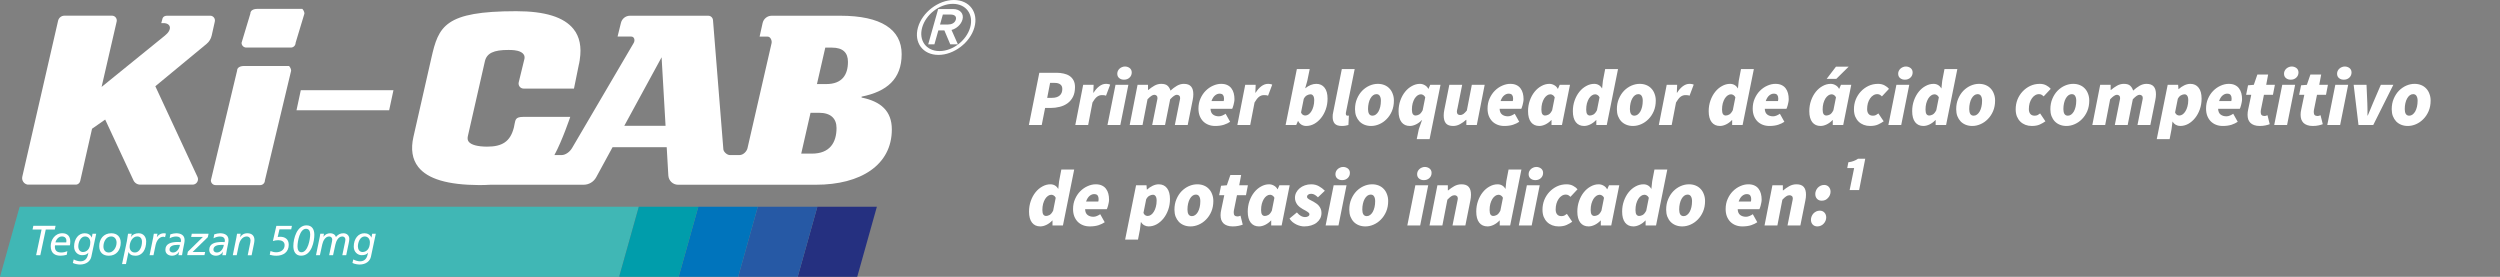 <?xml version="1.0" encoding="UTF-8"?>
<svg xmlns="http://www.w3.org/2000/svg" width="1120" height="124" viewBox="0 0 1120 124" fill="none">
  <rect x="0" y="0" width="1120" height="124" fill="#808080" stroke="none"/>
  <g clip-path="url(#clip0_403_1945)">
    <path d="M8.795 92.626L0 124H277.376L286.182 92.626H8.795Z" fill="#40B7B5"></path>
    <path d="M12.353 82.714H34.194C35.039 82.583 35.732 81.965 35.931 81.11L41.239 57.674L47.122 53.562L59.698 80.587C60.203 81.87 61.435 82.714 62.809 82.714H86.306C88.008 82.714 89.171 80.955 88.525 79.363L69.585 38.636L92.552 19.656C93.703 18.706 94.513 17.387 94.842 15.913L96.24 9.65C96.545 8.307 95.535 7.035 94.173 7.035H74.951C73.037 7.035 72.802 8.307 72.802 8.307L72.25 10.351H73.213C76.524 10.351 77.382 13.168 73.847 15.972L45.513 38.944L52.265 9.662C52.57 8.319 51.56 7.023 50.198 7.023H28.863C27.5 7.023 26.326 7.974 26.021 9.305L9.993 79.137C9.605 80.825 10.732 82.429 12.353 82.702" fill="white"></path>
    <path d="M366.17 92.626L357.375 124H384.042L392.837 92.626H366.17Z" fill="#253080"></path>
    <path d="M339.504 92.626L330.709 124H357.376L366.171 92.626H339.504Z" fill="#2659A5"></path>
    <path d="M312.838 92.626L304.043 124H330.71L339.505 92.626H312.838Z" fill="#0074BC"></path>
    <path d="M286.184 92.626L277.377 124H304.044L312.839 92.626H286.184Z" fill="#009DAB"></path>
    <path d="M385.99 43.722V43.294C397.321 41.024 403.944 35.391 403.944 24.256C403.944 13.12 394.644 7.047 376.479 7.047H345.702C343.765 7.047 342.074 8.414 341.651 10.327L340.301 16.412H343.929C345.209 16.412 345.961 18.254 345.644 19.443L334.888 66.338C334.676 67.526 333.197 69.475 331.259 69.475H327.009C325.799 69.475 324.284 68.18 324.073 66.991L319.423 9.02C319.329 7.903 318.413 7.047 317.309 7.047H282.212C280.31 7.047 278.654 8.355 278.184 10.232L276.67 16.377H282.799C284.196 16.377 284.619 18.112 283.868 19.3L256.402 66.124C255.334 68.073 253.302 69.475 251.588 69.475H248.371C251.917 62.963 255.475 52.362 255.475 52.362H234.468C230.898 52.362 230.957 53.669 230.534 55.511L230.252 56.973L230.147 57.377C228.573 63.319 225.086 65.732 218.134 65.696C213.978 65.672 211.101 64.9 210.009 63.521C209.492 62.867 209.363 62.047 209.598 61.002L217.218 27.5C218.052 23.828 221.129 22.354 227.845 22.378C228.832 22.378 229.677 22.425 230.417 22.497C232.002 22.675 235.478 23.412 234.961 26.312L232.389 36.865C232.037 38.291 233.106 39.681 234.562 39.681H257.142L258.492 33.038L259.373 28.7H259.397L259.538 27.964C259.573 27.809 259.585 27.666 259.608 27.512L259.702 27.06C259.725 26.942 259.725 26.811 259.737 26.692C260.618 21.047 259.69 16.424 256.919 12.989C252.657 7.689 244.261 5.015 231.25 5.015C199.194 5.015 196.482 11.754 193.252 25.967L185.221 61.299C183.964 66.825 184.692 71.365 187.37 74.787C191.597 80.183 200.544 82.845 214.717 82.916C216.467 82.916 218.134 82.857 219.755 82.762H261.475C263.812 82.762 265.972 81.478 267.1 79.398L274.427 65.946H298.686L299.414 78.614C299.555 80.943 301.457 82.762 303.759 82.762H365.547C385.638 82.762 399.541 73.896 399.541 57.983C399.541 49.759 394.632 45.433 385.966 43.698L385.99 43.722ZM279.676 56.367L296.397 25.658L298.17 56.367H279.687H279.676ZM363.75 68.822H358.948L363.116 50.532H366.967C372.099 50.532 374.764 53.027 374.764 57.353C374.764 63.842 371.77 68.822 363.75 68.822ZM370.161 37.661H365.993L369.727 21.332H372.721C377.641 21.332 379.884 23.602 379.884 27.714C379.884 33.442 377.312 37.661 370.161 37.661Z" fill="white"></path>
    <path d="M174.339 49.403H132.83L134.756 40.419H176.265L174.339 49.403Z" fill="white"></path>
    <path d="M436.527 12.3C434.613 19.086 427.38 24.6 420.417 24.6C413.454 24.6 409.332 19.086 411.246 12.3C413.16 5.514 420.393 0 427.357 0C434.32 0 438.441 5.514 436.527 12.3ZM434.637 12.3C436.281 6.465 432.84 1.723 426.875 1.723C420.91 1.723 414.792 6.465 413.137 12.3C411.493 18.135 414.933 22.877 420.898 22.877C426.863 22.877 432.981 18.135 434.637 12.3ZM429.141 19.858H425.713L423.071 13.619H420.382L418.62 19.858H415.837L420.299 4.053H427.004C430.069 4.053 431.948 6.097 431.185 8.794C430.562 11.005 428.472 12.871 426.276 13.417L429.13 19.858H429.141ZM428.214 8.794C428.636 7.297 427.556 6.524 425.959 6.524H422.39L421.133 10.981H424.703C426.3 10.981 427.779 10.327 428.214 8.794Z" fill="white"></path>
    <path d="M116.579 82.928H96.571C95.408 82.928 94.469 81.978 94.469 80.801L106.211 31.683C106.211 30.507 107.15 29.556 109.487 29.556H129.496C129.496 29.556 130.424 30.507 130.424 31.683L118.681 80.801C118.681 81.978 117.742 82.928 116.579 82.928Z" fill="white"></path>
    <path d="M130.329 21.308H110.321C109.158 21.308 108.219 20.358 108.219 19.181L112.164 6.097C112.164 4.92 113.104 3.969 115.44 3.969H135.449C135.449 3.969 136.377 4.92 136.377 6.097L132.431 19.181C132.431 20.358 131.492 21.308 130.329 21.308Z" fill="white"></path>
    <path d="M24.54 102.834H20.5L18.058 114.326H16.179L18.621 102.834H14.582L14.934 101.17H24.892L24.54 102.834Z" fill="white"></path>
    <path d="M29.909 114.16C28.993 114.386 28.042 114.552 27.102 114.552C24.789 114.552 22.723 113.613 22.723 110.215C22.723 107.552 24.566 104.486 27.913 104.486C30.203 104.486 31.482 105.877 31.482 108.159C31.482 108.8 31.412 109.347 31.318 109.906H24.637C24.601 110.119 24.578 110.298 24.578 110.512C24.578 112.532 25.811 113.114 27.502 113.114C28.371 113.114 29.334 112.888 30.179 112.532L29.897 114.148L29.909 114.16ZM29.686 108.598C29.721 108.313 29.744 108.087 29.744 107.861C29.744 106.732 29.052 105.924 27.737 105.924C26.304 105.924 25.2 107.184 24.836 108.598H29.698H29.686Z" fill="white"></path>
    <path d="M43.095 104.724L40.911 115.027C40.5 116.929 38.727 118.509 35.815 118.509C35.216 118.509 33.678 118.343 32.633 117.808L33.02 116.228C33.901 116.703 35.052 117.071 36.05 117.071C38.058 117.071 39.009 115.752 39.361 114.267L39.596 113.233H39.561C38.985 113.934 38.257 114.326 36.731 114.326C35.052 114.326 33.196 112.983 33.196 110.488C33.196 106.946 35.24 104.462 37.975 104.498C39.255 104.498 40.547 105.068 41.087 106.423H41.123L41.451 104.724H43.072H43.095ZM37.189 112.9C38.715 112.9 40.453 111.7 40.453 108.55C40.453 107.112 39.62 105.936 38.093 105.936C36.062 105.936 35.075 108.55 35.075 110.404C35.075 111.664 35.745 112.912 37.201 112.912L37.189 112.9Z" fill="white"></path>
    <path d="M49.88 104.498C52.428 104.498 54.084 106.067 54.084 108.705C54.084 111.961 52.181 114.564 48.776 114.564C46.169 114.564 44.455 113.138 44.455 110.286C44.455 107.089 46.393 104.498 49.868 104.498H49.88ZM48.764 113.126C50.737 113.126 52.228 110.868 52.228 108.693C52.228 107.255 51.395 105.924 49.809 105.924C47.485 105.924 46.334 108.408 46.334 110.416C46.334 111.938 47.121 113.126 48.776 113.126H48.764Z" fill="white"></path>
    <path d="M56.856 107.909C57.044 106.839 57.232 105.782 57.361 104.724H59.005L58.688 106.197H58.723C59.404 104.985 60.766 104.498 62.093 104.498C64.23 104.498 65.487 106.079 65.487 108.158C65.487 111.688 63.866 114.564 60.696 114.564C59.04 114.564 58.054 113.994 57.607 112.912H57.572L56.433 118.296H54.684L56.868 107.909H56.856ZM60.449 113.126C62.445 113.126 63.608 110.702 63.608 108.301C63.608 106.685 62.692 105.924 61.482 105.924C59.439 105.924 58.077 108.23 58.077 110.595C58.077 111.89 58.84 113.114 60.437 113.114L60.449 113.126Z" fill="white"></path>
    <path d="M68.654 106.197C68.724 105.805 68.842 105.294 68.912 104.724H70.556L70.262 106.245H70.298C70.861 105.342 71.883 104.498 73.538 104.498C73.703 104.498 74.008 104.534 74.337 104.664L73.949 106.233C73.609 106.102 73.339 106.043 73.21 106.043C71.049 106.043 69.992 108.42 69.746 109.608L68.759 114.338H67.01L68.665 106.197H68.654Z" fill="white"></path>
    <path d="M76.301 104.985C77.135 104.7 78.262 104.498 78.943 104.498C80.857 104.498 82.701 105.247 82.701 107.552C82.701 107.98 82.63 108.61 82.536 109.062C82.184 110.856 81.797 112.639 81.55 114.338H79.93L80.247 112.734H80.212C79.613 113.887 78.391 114.564 77.123 114.564C75.526 114.564 74.094 113.72 74.094 111.914C74.094 109.18 76.536 108.408 79.718 108.408C80.094 108.408 80.552 108.444 80.987 108.467C81.022 108.277 81.08 108.075 81.08 107.849C81.08 106.471 80.188 105.948 78.896 105.948C77.875 105.948 76.771 106.293 75.996 106.756L76.313 105.009L76.301 104.985ZM79.26 109.715C77.933 109.715 75.949 110.072 75.949 111.831C75.949 112.674 76.677 113.126 77.511 113.126C79.284 113.126 80.399 111.331 80.599 109.715H79.26Z" fill="white"></path>
    <path d="M84.147 112.781L90.911 106.15H85.638L85.92 104.712H93.447L93.095 106.257L86.284 112.888H91.909L91.592 114.314H83.865L84.159 112.769L84.147 112.781Z" fill="white"></path>
    <path d="M95.969 104.985C96.803 104.7 97.93 104.498 98.611 104.498C100.525 104.498 102.369 105.247 102.369 107.552C102.369 107.98 102.298 108.61 102.204 109.062C101.852 110.856 101.453 112.639 101.218 114.338H99.598L99.915 112.734H99.879C99.281 113.887 98.059 114.564 96.791 114.564C95.194 114.564 93.75 113.72 93.75 111.914C93.75 109.18 96.192 108.408 99.374 108.408C99.75 108.408 100.208 108.444 100.643 108.467C100.678 108.277 100.737 108.075 100.737 107.849C100.737 106.471 99.844 105.948 98.564 105.948C97.543 105.948 96.439 106.293 95.664 106.756L95.981 105.009L95.969 104.985ZM98.928 109.715C97.602 109.715 95.617 110.072 95.617 111.831C95.617 112.674 96.345 113.126 97.179 113.126C98.952 113.126 100.067 111.331 100.267 109.715H98.928Z" fill="white"></path>
    <path d="M105.937 106.197C106.007 105.805 106.125 105.294 106.195 104.724H107.839L107.546 106.245H107.581C108.144 105.342 109.166 104.498 110.822 104.498C112.665 104.498 113.992 105.473 113.992 107.517C113.992 108.087 113.875 108.717 113.769 109.276L112.724 114.35H110.974L112.149 108.598C112.207 108.277 112.242 107.897 112.242 107.695C112.242 106.697 111.597 105.936 110.516 105.936C108.356 105.936 107.299 108.313 107.052 109.501L106.043 114.338H104.293L105.949 106.197H105.937Z" fill="white"></path>
    <path d="M123.799 101.182H130.786L130.468 102.727H125.196L124.409 106.162C124.762 106.126 125.114 106.067 125.466 106.067C127.756 106.067 129.353 107.196 129.353 109.644C129.353 112.96 126.911 114.564 123.811 114.564C122.578 114.564 121.744 114.374 120.852 114.148L121.169 112.472C121.967 112.769 122.824 113.019 123.705 113.019C125.713 113.019 127.509 111.997 127.509 109.81C127.509 108.194 126.136 107.6 124.656 107.6C123.834 107.6 123.036 107.754 122.261 107.992L123.811 101.17L123.799 101.182Z" fill="white"></path>
    <path d="M137.303 100.957C139.804 100.957 140.825 102.751 140.825 105.211C140.825 107.909 139.745 114.552 134.884 114.552C132.348 114.552 131.42 112.532 131.42 110.262C131.42 106.697 133.099 100.957 137.303 100.957ZM135.048 113.019C137.972 113.019 138.958 107.065 138.958 105.104C138.958 104.07 138.759 102.501 137.091 102.501C134.262 102.501 133.275 108.23 133.275 110.381C133.275 111.545 133.616 113.019 135.048 113.019Z" fill="white"></path>
    <path d="M143.302 105.817C143.385 105.484 143.42 105.14 143.49 104.724H145.134L144.911 106.043H144.946C145.616 105.021 146.719 104.498 147.964 104.498C149.08 104.498 150.16 105.021 150.477 106.174C151.416 105.08 152.391 104.498 153.847 104.498C155.385 104.498 156.489 105.532 156.489 107.006C156.489 107.588 156.36 108.349 156.207 109.026L155.103 114.338H153.354L154.622 108.253C154.692 107.873 154.739 107.552 154.739 107.35C154.739 106.554 154.234 105.936 153.342 105.936C151.569 105.936 150.583 108.028 150.265 109.513L149.209 114.338H147.459L148.727 108.253C148.798 107.873 148.845 107.552 148.845 107.35C148.845 106.554 148.34 105.936 147.447 105.936C145.674 105.936 144.688 108.028 144.371 109.513L143.314 114.338H141.564L143.314 105.817H143.302Z" fill="white"></path>
    <path d="M168.357 104.724L166.173 115.027C165.762 116.929 163.989 118.509 161.077 118.509C160.478 118.509 158.94 118.343 157.895 117.808L158.282 116.228C159.163 116.703 160.313 117.071 161.323 117.071C163.331 117.071 164.282 115.752 164.635 114.267L164.881 113.233H164.846C164.271 113.934 163.543 114.326 162.016 114.326C160.337 114.326 158.482 112.983 158.482 110.488C158.482 106.946 160.525 104.462 163.261 104.498C164.541 104.498 165.832 105.068 166.372 106.423H166.408L166.736 104.724H168.357ZM162.451 112.9C163.977 112.9 165.715 111.7 165.715 108.55C165.715 107.112 164.881 105.936 163.355 105.936C161.323 105.936 160.337 108.55 160.337 110.404C160.337 111.664 161.006 112.912 162.462 112.912L162.451 112.9Z" fill="white"></path>
  </g>
  <path d="M465.616 32.6H473.32C474.472 32.6 475.552 32.72 476.56 32.96C477.568 33.176 478.444 33.536 479.188 34.04C479.932 34.544 480.52 35.204 480.952 36.02C481.384 36.836 481.6 37.832 481.6 39.008C481.6 40.712 481.3 42.164 480.7 43.364C480.1 44.54 479.296 45.5 478.288 46.244C477.28 46.988 476.104 47.528 474.76 47.864C473.44 48.2 472.048 48.368 470.584 48.368H468.208L466.696 56H460.936L465.616 32.6ZM471.268 43.832C472.756 43.832 473.896 43.496 474.688 42.824C475.504 42.152 475.912 41.168 475.912 39.872C475.912 38.936 475.612 38.252 475.012 37.82C474.436 37.364 473.608 37.136 472.528 37.136H470.44L469.144 43.832H471.268ZM485.261 38H489.941L489.797 41.528H489.941C490.637 40.376 491.465 39.428 492.425 38.684C493.409 37.94 494.405 37.568 495.413 37.568C495.917 37.568 496.313 37.604 496.601 37.676C496.913 37.724 497.165 37.808 497.357 37.928L495.485 42.896C495.221 42.752 494.909 42.668 494.549 42.644C494.213 42.62 493.901 42.608 493.613 42.608C492.845 42.608 492.125 42.86 491.453 43.364C490.805 43.868 490.133 44.72 489.437 45.92L487.493 56H481.733L485.261 38ZM499.747 38H505.507L501.907 56H496.147L499.747 38ZM503.563 35.696C503.179 35.696 502.807 35.648 502.447 35.552C502.087 35.432 501.763 35.264 501.475 35.048C501.187 34.832 500.959 34.556 500.791 34.22C500.623 33.884 500.539 33.488 500.539 33.032C500.539 32.6 500.623 32.192 500.791 31.808C500.983 31.4 501.235 31.052 501.547 30.764C501.859 30.476 502.219 30.248 502.627 30.08C503.059 29.888 503.515 29.792 503.995 29.792C504.379 29.792 504.751 29.852 505.111 29.972C505.471 30.092 505.795 30.26 506.083 30.476C506.371 30.692 506.599 30.968 506.767 31.304C506.935 31.64 507.019 32.024 507.019 32.456C507.019 33.392 506.683 34.172 506.011 34.796C505.363 35.396 504.547 35.696 503.563 35.696ZM509.625 38H514.305V40.304H514.449C515.289 39.584 516.189 38.948 517.149 38.396C518.133 37.844 519.153 37.568 520.209 37.568C521.505 37.568 522.453 37.844 523.053 38.396C523.653 38.924 524.097 39.656 524.385 40.592C525.321 39.728 526.281 39.008 527.265 38.432C528.273 37.856 529.305 37.568 530.361 37.568C531.849 37.568 532.929 37.964 533.601 38.756C534.273 39.524 534.609 40.688 534.609 42.248C534.609 43.064 534.513 43.928 534.321 44.84L532.089 56H526.329L528.417 45.56C528.489 45.224 528.549 44.936 528.597 44.696C528.669 44.432 528.705 44.192 528.705 43.976C528.705 43.472 528.573 43.1 528.309 42.86C528.045 42.596 527.673 42.464 527.193 42.464C526.497 42.464 525.513 43.136 524.241 44.48L521.937 56H516.177L518.265 45.56C518.337 45.224 518.397 44.936 518.445 44.696C518.517 44.432 518.553 44.192 518.553 43.976C518.553 43.472 518.421 43.1 518.157 42.86C517.893 42.596 517.545 42.464 517.113 42.464C516.369 42.464 515.361 43.136 514.089 44.48L511.857 56H506.097L509.625 38ZM536.909 48.656C536.909 47 537.209 45.5 537.809 44.156C538.409 42.788 539.189 41.624 540.149 40.664C541.133 39.68 542.225 38.924 543.425 38.396C544.649 37.844 545.861 37.568 547.061 37.568C548.165 37.568 549.089 37.748 549.833 38.108C550.601 38.468 551.213 38.96 551.669 39.584C552.149 40.208 552.497 40.94 552.713 41.78C552.929 42.596 553.037 43.472 553.037 44.408C553.037 44.864 552.989 45.32 552.893 45.776C552.821 46.232 552.725 46.664 552.605 47.072C552.509 47.456 552.401 47.804 552.281 48.116C552.185 48.404 552.101 48.608 552.029 48.728H542.309C542.357 49.928 542.729 50.792 543.425 51.32C544.121 51.848 544.997 52.112 546.053 52.112C546.557 52.112 547.085 51.992 547.637 51.752C548.189 51.512 548.669 51.248 549.077 50.96L551.093 54.56C550.373 55.064 549.449 55.508 548.321 55.892C547.193 56.252 545.885 56.432 544.397 56.432C543.293 56.432 542.285 56.252 541.373 55.892C540.461 55.532 539.669 55.016 538.997 54.344C538.349 53.672 537.833 52.856 537.449 51.896C537.089 50.936 536.909 49.856 536.909 48.656ZM548.213 45.272C548.261 45.128 548.297 44.96 548.321 44.768C548.345 44.552 548.357 44.336 548.357 44.12C548.357 43.496 548.213 42.98 547.925 42.572C547.637 42.164 547.109 41.96 546.341 41.96C545.645 41.96 544.973 42.224 544.325 42.752C543.677 43.28 543.149 44.12 542.741 45.272H548.213ZM557.859 38H562.539L562.395 41.528H562.539C563.235 40.376 564.063 39.428 565.023 38.684C566.007 37.94 567.003 37.568 568.011 37.568C568.515 37.568 568.911 37.604 569.199 37.676C569.511 37.724 569.763 37.808 569.955 37.928L568.083 42.896C567.819 42.752 567.507 42.668 567.147 42.644C566.811 42.62 566.499 42.608 566.211 42.608C565.443 42.608 564.723 42.86 564.051 43.364C563.403 43.868 562.731 44.72 562.035 45.92L560.091 56H554.331L557.859 38ZM575.952 56L580.992 30.944H586.752L585.672 36.2L584.736 39.512H584.808C585.576 38.888 586.368 38.408 587.184 38.072C588.024 37.736 588.864 37.568 589.704 37.568C591.288 37.568 592.524 38.144 593.412 39.296C594.3 40.424 594.744 42.056 594.744 44.192C594.744 45.896 594.48 47.492 593.952 48.98C593.424 50.468 592.716 51.764 591.828 52.868C590.94 53.972 589.92 54.848 588.768 55.496C587.616 56.12 586.416 56.432 585.168 56.432C584.4 56.432 583.692 56.24 583.044 55.856C582.396 55.448 581.904 54.896 581.568 54.2H581.496L580.704 56H575.952ZM587.112 42.248C586.632 42.248 586.116 42.392 585.564 42.68C585.012 42.944 584.52 43.472 584.088 44.264L582.864 50.384C583.056 50.864 583.32 51.212 583.656 51.428C584.016 51.644 584.376 51.752 584.736 51.752C585.264 51.752 585.768 51.584 586.248 51.248C586.728 50.912 587.148 50.444 587.508 49.844C587.892 49.244 588.192 48.524 588.408 47.684C588.648 46.844 588.768 45.92 588.768 44.912C588.768 43.976 588.612 43.304 588.3 42.896C588.012 42.464 587.616 42.248 587.112 42.248ZM601.137 30.944H606.897L603.009 50.24C602.961 50.432 602.937 50.576 602.937 50.672C602.937 50.744 602.937 50.828 602.937 50.924C602.937 51.26 603.009 51.5 603.153 51.644C603.297 51.764 603.465 51.824 603.657 51.824C603.777 51.824 603.873 51.824 603.945 51.824C604.041 51.824 604.161 51.8 604.305 51.752L604.089 56C603.753 56.12 603.333 56.216 602.829 56.288C602.349 56.384 601.785 56.432 601.137 56.432C599.649 56.432 598.593 56.084 597.969 55.388C597.345 54.668 597.033 53.696 597.033 52.472C597.033 52.112 597.045 51.74 597.069 51.356C597.117 50.972 597.201 50.528 597.321 50.024L601.137 30.944ZM614.245 56.432C613.165 56.432 612.181 56.252 611.293 55.892C610.405 55.532 609.649 55.028 609.025 54.38C608.401 53.708 607.909 52.916 607.549 52.004C607.213 51.092 607.045 50.072 607.045 48.944C607.045 47.192 607.345 45.62 607.945 44.228C608.545 42.812 609.325 41.612 610.285 40.628C611.269 39.644 612.361 38.888 613.561 38.36C614.785 37.832 616.021 37.568 617.269 37.568C618.349 37.568 619.333 37.748 620.221 38.108C621.109 38.468 621.865 38.984 622.489 39.656C623.113 40.304 623.593 41.096 623.929 42.032C624.289 42.944 624.469 43.952 624.469 45.056C624.469 46.808 624.169 48.392 623.569 49.808C622.969 51.2 622.177 52.388 621.193 53.372C620.233 54.356 619.141 55.112 617.917 55.64C616.717 56.168 615.493 56.432 614.245 56.432ZM616.621 42.176C616.093 42.176 615.601 42.344 615.145 42.68C614.689 43.016 614.293 43.484 613.957 44.084C613.621 44.66 613.357 45.368 613.165 46.208C612.973 47.024 612.877 47.912 612.877 48.872C612.877 49.784 613.033 50.504 613.345 51.032C613.681 51.56 614.197 51.824 614.893 51.824C615.421 51.824 615.913 51.656 616.369 51.32C616.825 50.984 617.221 50.528 617.557 49.952C617.893 49.352 618.157 48.644 618.349 47.828C618.541 47.012 618.637 46.112 618.637 45.128C618.637 44.216 618.469 43.496 618.133 42.968C617.821 42.44 617.317 42.176 616.621 42.176ZM637.071 53.768H636.999C636.207 54.608 635.319 55.268 634.335 55.748C633.375 56.204 632.463 56.432 631.599 56.432C630.015 56.432 628.779 55.868 627.891 54.74C627.003 53.588 626.559 51.944 626.559 49.808C626.559 48.104 626.823 46.508 627.351 45.02C627.879 43.532 628.587 42.236 629.475 41.132C630.363 40.028 631.383 39.164 632.535 38.54C633.687 37.892 634.887 37.568 636.135 37.568C636.903 37.568 637.635 37.772 638.331 38.18C639.027 38.564 639.543 39.104 639.879 39.8H639.951L640.743 38H645.351L640.455 62.336H634.695L635.631 57.872L637.071 53.768ZM634.191 51.752C634.647 51.752 635.163 51.608 635.739 51.32C636.315 51.008 636.855 50.36 637.359 49.376L638.511 43.616C638.295 43.136 637.995 42.788 637.611 42.572C637.251 42.356 636.903 42.248 636.567 42.248C636.039 42.248 635.535 42.416 635.055 42.752C634.575 43.088 634.143 43.556 633.759 44.156C633.399 44.756 633.099 45.476 632.859 46.316C632.643 47.156 632.535 48.08 632.535 49.088C632.535 50.024 632.679 50.708 632.967 51.14C633.279 51.548 633.687 51.752 634.191 51.752ZM661.609 56H656.929V53.696H656.785C656.017 54.416 655.129 55.052 654.121 55.604C653.137 56.156 652.105 56.432 651.025 56.432C649.537 56.432 648.457 56.048 647.785 55.28C647.113 54.488 646.777 53.312 646.777 51.752C646.777 50.936 646.873 50.072 647.065 49.16L649.297 38H655.057L652.969 48.44C652.897 48.776 652.825 49.076 652.753 49.34C652.705 49.58 652.681 49.808 652.681 50.024C652.681 50.528 652.813 50.912 653.077 51.176C653.341 51.416 653.713 51.536 654.193 51.536C654.673 51.536 655.141 51.38 655.597 51.068C656.053 50.732 656.569 50.216 657.145 49.52L659.377 38H665.137L661.609 56ZM666.424 48.656C666.424 47 666.724 45.5 667.324 44.156C667.924 42.788 668.704 41.624 669.664 40.664C670.648 39.68 671.74 38.924 672.94 38.396C674.164 37.844 675.376 37.568 676.576 37.568C677.68 37.568 678.604 37.748 679.348 38.108C680.116 38.468 680.728 38.96 681.184 39.584C681.664 40.208 682.012 40.94 682.228 41.78C682.444 42.596 682.552 43.472 682.552 44.408C682.552 44.864 682.504 45.32 682.408 45.776C682.336 46.232 682.24 46.664 682.12 47.072C682.024 47.456 681.916 47.804 681.796 48.116C681.7 48.404 681.616 48.608 681.544 48.728H671.824C671.872 49.928 672.244 50.792 672.94 51.32C673.636 51.848 674.512 52.112 675.568 52.112C676.072 52.112 676.6 51.992 677.152 51.752C677.704 51.512 678.184 51.248 678.592 50.96L680.608 54.56C679.888 55.064 678.964 55.508 677.836 55.892C676.708 56.252 675.4 56.432 673.912 56.432C672.808 56.432 671.8 56.252 670.888 55.892C669.976 55.532 669.184 55.016 668.512 54.344C667.864 53.672 667.348 52.856 666.964 51.896C666.604 50.936 666.424 49.856 666.424 48.656ZM677.728 45.272C677.776 45.128 677.812 44.96 677.836 44.768C677.86 44.552 677.872 44.336 677.872 44.12C677.872 43.496 677.728 42.98 677.44 42.572C677.152 42.164 676.624 41.96 675.856 41.96C675.16 41.96 674.488 42.224 673.84 42.752C673.192 43.28 672.664 44.12 672.256 45.272H677.728ZM684.567 49.808C684.567 48.104 684.831 46.508 685.359 45.02C685.887 43.532 686.595 42.236 687.483 41.132C688.371 40.028 689.391 39.164 690.543 38.54C691.695 37.892 692.895 37.568 694.143 37.568C694.911 37.568 695.643 37.772 696.339 38.18C697.035 38.564 697.551 39.104 697.887 39.8H697.959L698.751 38H703.359L699.759 56H695.079V53.768H695.007C694.215 54.608 693.327 55.268 692.343 55.748C691.383 56.204 690.471 56.432 689.607 56.432C688.023 56.432 686.787 55.868 685.899 54.74C685.011 53.588 684.567 51.944 684.567 49.808ZM692.199 51.752C692.679 51.752 693.207 51.608 693.783 51.32C694.359 51.008 694.887 50.36 695.367 49.376L696.519 43.616C696.303 43.136 696.003 42.788 695.619 42.572C695.259 42.356 694.911 42.248 694.575 42.248C694.047 42.248 693.543 42.416 693.063 42.752C692.583 43.088 692.151 43.556 691.767 44.156C691.407 44.756 691.107 45.476 690.867 46.316C690.651 47.156 690.543 48.08 690.543 49.088C690.543 50.024 690.687 50.708 690.975 51.14C691.287 51.548 691.695 51.752 692.199 51.752ZM718.105 36.2L719.113 30.944H724.873L719.833 56H715.153V53.768H715.081C714.289 54.608 713.401 55.268 712.417 55.748C711.457 56.204 710.545 56.432 709.681 56.432C708.097 56.432 706.861 55.868 705.973 54.74C705.085 53.588 704.641 51.944 704.641 49.808C704.641 48.104 704.905 46.508 705.433 45.02C705.961 43.532 706.669 42.236 707.557 41.132C708.445 40.028 709.465 39.164 710.617 38.54C711.769 37.892 712.969 37.568 714.217 37.568C714.985 37.568 715.669 37.748 716.269 38.108C716.869 38.468 717.337 38.96 717.673 39.584H717.745L718.105 36.2ZM712.273 51.752C712.729 51.752 713.245 51.608 713.821 51.32C714.397 51.008 714.937 50.36 715.441 49.376L716.593 43.616C716.377 43.136 716.077 42.788 715.693 42.572C715.333 42.356 714.985 42.248 714.649 42.248C714.121 42.248 713.617 42.416 713.137 42.752C712.657 43.088 712.225 43.556 711.841 44.156C711.481 44.756 711.181 45.476 710.941 46.316C710.725 47.156 710.617 48.08 710.617 49.088C710.617 50.024 710.761 50.708 711.049 51.14C711.361 51.548 711.769 51.752 712.273 51.752ZM731.562 56.432C730.482 56.432 729.498 56.252 728.61 55.892C727.722 55.532 726.966 55.028 726.342 54.38C725.718 53.708 725.226 52.916 724.866 52.004C724.53 51.092 724.362 50.072 724.362 48.944C724.362 47.192 724.662 45.62 725.262 44.228C725.862 42.812 726.642 41.612 727.602 40.628C728.586 39.644 729.678 38.888 730.878 38.36C732.102 37.832 733.338 37.568 734.586 37.568C735.666 37.568 736.65 37.748 737.538 38.108C738.426 38.468 739.182 38.984 739.806 39.656C740.43 40.304 740.91 41.096 741.246 42.032C741.606 42.944 741.786 43.952 741.786 45.056C741.786 46.808 741.486 48.392 740.886 49.808C740.286 51.2 739.494 52.388 738.51 53.372C737.55 54.356 736.458 55.112 735.234 55.64C734.034 56.168 732.81 56.432 731.562 56.432ZM733.938 42.176C733.41 42.176 732.918 42.344 732.462 42.68C732.006 43.016 731.61 43.484 731.274 44.084C730.938 44.66 730.674 45.368 730.482 46.208C730.29 47.024 730.194 47.912 730.194 48.872C730.194 49.784 730.35 50.504 730.662 51.032C730.998 51.56 731.514 51.824 732.21 51.824C732.738 51.824 733.23 51.656 733.686 51.32C734.142 50.984 734.538 50.528 734.874 49.952C735.21 49.352 735.474 48.644 735.666 47.828C735.858 47.012 735.954 46.112 735.954 45.128C735.954 44.216 735.786 43.496 735.45 42.968C735.138 42.44 734.634 42.176 733.938 42.176ZM746.683 38H751.363L751.219 41.528H751.363C752.059 40.376 752.887 39.428 753.847 38.684C754.831 37.94 755.827 37.568 756.835 37.568C757.339 37.568 757.735 37.604 758.023 37.676C758.335 37.724 758.587 37.808 758.779 37.928L756.907 42.896C756.643 42.752 756.331 42.668 755.971 42.644C755.635 42.62 755.323 42.608 755.035 42.608C754.267 42.608 753.547 42.86 752.875 43.364C752.227 43.868 751.555 44.72 750.859 45.92L748.915 56H743.155L746.683 38ZM778.96 36.2L779.968 30.944H785.728L780.688 56H776.008V53.768H775.936C775.144 54.608 774.256 55.268 773.272 55.748C772.312 56.204 771.4 56.432 770.536 56.432C768.952 56.432 767.716 55.868 766.828 54.74C765.94 53.588 765.496 51.944 765.496 49.808C765.496 48.104 765.76 46.508 766.288 45.02C766.816 43.532 767.524 42.236 768.412 41.132C769.3 40.028 770.32 39.164 771.472 38.54C772.624 37.892 773.824 37.568 775.072 37.568C775.84 37.568 776.524 37.748 777.124 38.108C777.724 38.468 778.192 38.96 778.528 39.584H778.6L778.96 36.2ZM773.128 51.752C773.584 51.752 774.1 51.608 774.676 51.32C775.252 51.008 775.792 50.36 776.296 49.376L777.448 43.616C777.232 43.136 776.932 42.788 776.548 42.572C776.188 42.356 775.84 42.248 775.504 42.248C774.976 42.248 774.472 42.416 773.992 42.752C773.512 43.088 773.08 43.556 772.696 44.156C772.336 44.756 772.036 45.476 771.796 46.316C771.58 47.156 771.472 48.08 771.472 49.088C771.472 50.024 771.616 50.708 771.904 51.14C772.216 51.548 772.624 51.752 773.128 51.752ZM785.217 48.656C785.217 47 785.517 45.5 786.117 44.156C786.717 42.788 787.497 41.624 788.457 40.664C789.441 39.68 790.533 38.924 791.733 38.396C792.957 37.844 794.169 37.568 795.369 37.568C796.473 37.568 797.397 37.748 798.141 38.108C798.909 38.468 799.521 38.96 799.977 39.584C800.457 40.208 800.805 40.94 801.021 41.78C801.237 42.596 801.345 43.472 801.345 44.408C801.345 44.864 801.297 45.32 801.201 45.776C801.129 46.232 801.033 46.664 800.913 47.072C800.817 47.456 800.709 47.804 800.589 48.116C800.493 48.404 800.409 48.608 800.337 48.728H790.617C790.665 49.928 791.037 50.792 791.733 51.32C792.429 51.848 793.305 52.112 794.361 52.112C794.865 52.112 795.393 51.992 795.945 51.752C796.497 51.512 796.977 51.248 797.385 50.96L799.401 54.56C798.681 55.064 797.757 55.508 796.629 55.892C795.501 56.252 794.193 56.432 792.705 56.432C791.601 56.432 790.593 56.252 789.681 55.892C788.769 55.532 787.977 55.016 787.305 54.344C786.657 53.672 786.141 52.856 785.757 51.896C785.397 50.936 785.217 49.856 785.217 48.656ZM796.521 45.272C796.569 45.128 796.605 44.96 796.629 44.768C796.653 44.552 796.665 44.336 796.665 44.12C796.665 43.496 796.521 42.98 796.233 42.572C795.945 42.164 795.417 41.96 794.649 41.96C793.953 41.96 793.281 42.224 792.633 42.752C791.985 43.28 791.457 44.12 791.049 45.272H796.521ZM810.567 49.808C810.567 48.104 810.831 46.508 811.359 45.02C811.887 43.532 812.595 42.236 813.483 41.132C814.371 40.028 815.391 39.164 816.543 38.54C817.695 37.892 818.895 37.568 820.143 37.568C820.911 37.568 821.643 37.772 822.339 38.18C823.035 38.564 823.551 39.104 823.887 39.8H823.959L824.751 38H829.359L825.759 56H821.079V53.768H821.007C820.215 54.608 819.327 55.268 818.343 55.748C817.383 56.204 816.471 56.432 815.607 56.432C814.023 56.432 812.787 55.868 811.899 54.74C811.011 53.588 810.567 51.944 810.567 49.808ZM818.199 51.752C818.679 51.752 819.207 51.608 819.783 51.32C820.359 51.008 820.887 50.36 821.367 49.376L822.519 43.616C822.303 43.136 822.003 42.788 821.619 42.572C821.259 42.356 820.911 42.248 820.575 42.248C820.047 42.248 819.543 42.416 819.063 42.752C818.583 43.088 818.151 43.556 817.767 44.156C817.407 44.756 817.107 45.476 816.867 46.316C816.651 47.156 816.543 48.08 816.543 49.088C816.543 50.024 816.687 50.708 816.975 51.14C817.287 51.548 817.695 51.752 818.199 51.752ZM822.519 29.864H828.207L822.663 35.336H818.343L822.519 29.864ZM830.569 48.944C830.569 47.432 830.833 45.992 831.361 44.624C831.913 43.256 832.669 42.056 833.629 41.024C834.613 39.968 835.753 39.128 837.049 38.504C838.369 37.88 839.809 37.568 841.369 37.568C842.521 37.568 843.517 37.808 844.357 38.288C845.197 38.744 845.833 39.248 846.265 39.8L843.097 43.184C842.761 42.848 842.437 42.596 842.125 42.428C841.813 42.26 841.441 42.176 841.009 42.176C840.361 42.176 839.761 42.356 839.209 42.716C838.657 43.052 838.177 43.532 837.769 44.156C837.361 44.756 837.037 45.464 836.797 46.28C836.581 47.096 836.473 47.96 836.473 48.872C836.473 49.784 836.689 50.504 837.121 51.032C837.553 51.56 838.201 51.824 839.065 51.824C839.617 51.824 840.073 51.728 840.433 51.536C840.817 51.32 841.177 51.08 841.513 50.816L843.889 54.344C843.193 54.848 842.353 55.328 841.369 55.784C840.409 56.216 839.209 56.432 837.769 56.432C836.761 56.432 835.813 56.264 834.925 55.928C834.061 55.592 833.305 55.112 832.657 54.488C832.009 53.84 831.493 53.06 831.109 52.148C830.749 51.212 830.569 50.144 830.569 48.944ZM849.587 38H855.347L851.747 56H845.987L849.587 38ZM853.403 35.696C853.019 35.696 852.647 35.648 852.287 35.552C851.927 35.432 851.603 35.264 851.315 35.048C851.027 34.832 850.799 34.556 850.631 34.22C850.463 33.884 850.379 33.488 850.379 33.032C850.379 32.6 850.463 32.192 850.631 31.808C850.823 31.4 851.075 31.052 851.387 30.764C851.699 30.476 852.059 30.248 852.467 30.08C852.899 29.888 853.355 29.792 853.835 29.792C854.219 29.792 854.591 29.852 854.951 29.972C855.311 30.092 855.635 30.26 855.923 30.476C856.211 30.692 856.439 30.968 856.607 31.304C856.775 31.64 856.859 32.024 856.859 32.456C856.859 33.392 856.523 34.172 855.851 34.796C855.203 35.396 854.387 35.696 853.403 35.696ZM870.12 36.2L871.128 30.944H876.888L871.848 56H867.168V53.768H867.096C866.304 54.608 865.416 55.268 864.432 55.748C863.472 56.204 862.56 56.432 861.696 56.432C860.112 56.432 858.876 55.868 857.988 54.74C857.1 53.588 856.656 51.944 856.656 49.808C856.656 48.104 856.92 46.508 857.448 45.02C857.976 43.532 858.684 42.236 859.572 41.132C860.46 40.028 861.48 39.164 862.632 38.54C863.784 37.892 864.984 37.568 866.232 37.568C867 37.568 867.684 37.748 868.284 38.108C868.884 38.468 869.352 38.96 869.688 39.584H869.76L870.12 36.2ZM864.288 51.752C864.744 51.752 865.26 51.608 865.836 51.32C866.412 51.008 866.952 50.36 867.456 49.376L868.608 43.616C868.392 43.136 868.092 42.788 867.708 42.572C867.348 42.356 867 42.248 866.664 42.248C866.136 42.248 865.632 42.416 865.152 42.752C864.672 43.088 864.24 43.556 863.856 44.156C863.496 44.756 863.196 45.476 862.956 46.316C862.74 47.156 862.632 48.08 862.632 49.088C862.632 50.024 862.776 50.708 863.064 51.14C863.376 51.548 863.784 51.752 864.288 51.752ZM883.577 56.432C882.497 56.432 881.513 56.252 880.625 55.892C879.737 55.532 878.981 55.028 878.357 54.38C877.733 53.708 877.241 52.916 876.881 52.004C876.545 51.092 876.377 50.072 876.377 48.944C876.377 47.192 876.677 45.62 877.277 44.228C877.877 42.812 878.657 41.612 879.617 40.628C880.601 39.644 881.693 38.888 882.893 38.36C884.117 37.832 885.353 37.568 886.601 37.568C887.681 37.568 888.665 37.748 889.553 38.108C890.441 38.468 891.197 38.984 891.821 39.656C892.445 40.304 892.925 41.096 893.261 42.032C893.621 42.944 893.801 43.952 893.801 45.056C893.801 46.808 893.501 48.392 892.901 49.808C892.301 51.2 891.509 52.388 890.525 53.372C889.565 54.356 888.473 55.112 887.249 55.64C886.049 56.168 884.825 56.432 883.577 56.432ZM885.953 42.176C885.425 42.176 884.933 42.344 884.477 42.68C884.021 43.016 883.625 43.484 883.289 44.084C882.953 44.66 882.689 45.368 882.497 46.208C882.305 47.024 882.209 47.912 882.209 48.872C882.209 49.784 882.365 50.504 882.677 51.032C883.013 51.56 883.529 51.824 884.225 51.824C884.753 51.824 885.245 51.656 885.701 51.32C886.157 50.984 886.553 50.528 886.889 49.952C887.225 49.352 887.489 48.644 887.681 47.828C887.873 47.012 887.969 46.112 887.969 45.128C887.969 44.216 887.801 43.496 887.465 42.968C887.153 42.44 886.649 42.176 885.953 42.176ZM903.026 48.944C903.026 47.432 903.29 45.992 903.818 44.624C904.37 43.256 905.126 42.056 906.086 41.024C907.07 39.968 908.21 39.128 909.506 38.504C910.826 37.88 912.266 37.568 913.826 37.568C914.978 37.568 915.974 37.808 916.814 38.288C917.654 38.744 918.29 39.248 918.722 39.8L915.554 43.184C915.218 42.848 914.894 42.596 914.582 42.428C914.27 42.26 913.898 42.176 913.466 42.176C912.818 42.176 912.218 42.356 911.666 42.716C911.114 43.052 910.634 43.532 910.226 44.156C909.818 44.756 909.494 45.464 909.254 46.28C909.038 47.096 908.93 47.96 908.93 48.872C908.93 49.784 909.146 50.504 909.578 51.032C910.01 51.56 910.658 51.824 911.522 51.824C912.074 51.824 912.53 51.728 912.89 51.536C913.274 51.32 913.634 51.08 913.97 50.816L916.346 54.344C915.65 54.848 914.81 55.328 913.826 55.784C912.866 56.216 911.666 56.432 910.226 56.432C909.218 56.432 908.27 56.264 907.382 55.928C906.518 55.592 905.762 55.112 905.114 54.488C904.466 53.84 903.95 53.06 903.566 52.148C903.206 51.212 903.026 50.144 903.026 48.944ZM925.765 56.432C924.685 56.432 923.701 56.252 922.813 55.892C921.925 55.532 921.169 55.028 920.545 54.38C919.921 53.708 919.429 52.916 919.069 52.004C918.733 51.092 918.565 50.072 918.565 48.944C918.565 47.192 918.865 45.62 919.465 44.228C920.065 42.812 920.845 41.612 921.805 40.628C922.789 39.644 923.881 38.888 925.081 38.36C926.305 37.832 927.541 37.568 928.789 37.568C929.869 37.568 930.853 37.748 931.741 38.108C932.629 38.468 933.385 38.984 934.009 39.656C934.633 40.304 935.113 41.096 935.449 42.032C935.809 42.944 935.989 43.952 935.989 45.056C935.989 46.808 935.689 48.392 935.089 49.808C934.489 51.2 933.697 52.388 932.713 53.372C931.753 54.356 930.661 55.112 929.437 55.64C928.237 56.168 927.013 56.432 925.765 56.432ZM928.141 42.176C927.613 42.176 927.121 42.344 926.665 42.68C926.209 43.016 925.813 43.484 925.477 44.084C925.141 44.66 924.877 45.368 924.685 46.208C924.493 47.024 924.397 47.912 924.397 48.872C924.397 49.784 924.553 50.504 924.865 51.032C925.201 51.56 925.717 51.824 926.413 51.824C926.941 51.824 927.433 51.656 927.889 51.32C928.345 50.984 928.741 50.528 929.077 49.952C929.413 49.352 929.677 48.644 929.869 47.828C930.061 47.012 930.157 46.112 930.157 45.128C930.157 44.216 929.989 43.496 929.653 42.968C929.341 42.44 928.837 42.176 928.141 42.176ZM940.886 38H945.566V40.304H945.71C946.55 39.584 947.45 38.948 948.41 38.396C949.394 37.844 950.414 37.568 951.47 37.568C952.766 37.568 953.714 37.844 954.314 38.396C954.914 38.924 955.358 39.656 955.646 40.592C956.582 39.728 957.542 39.008 958.526 38.432C959.534 37.856 960.566 37.568 961.622 37.568C963.11 37.568 964.19 37.964 964.862 38.756C965.534 39.524 965.87 40.688 965.87 42.248C965.87 43.064 965.774 43.928 965.582 44.84L963.35 56H957.59L959.678 45.56C959.75 45.224 959.81 44.936 959.858 44.696C959.93 44.432 959.966 44.192 959.966 43.976C959.966 43.472 959.834 43.1 959.57 42.86C959.306 42.596 958.934 42.464 958.454 42.464C957.758 42.464 956.774 43.136 955.502 44.48L953.198 56H947.438L949.526 45.56C949.598 45.224 949.658 44.936 949.706 44.696C949.778 44.432 949.814 44.192 949.814 43.976C949.814 43.472 949.682 43.1 949.418 42.86C949.154 42.596 948.806 42.464 948.374 42.464C947.63 42.464 946.622 43.136 945.35 44.48L943.118 56H937.358L940.886 38ZM972.85 57.872L971.986 62.336H966.226L971.122 38H975.802L975.946 39.944H976.018C976.81 39.224 977.662 38.648 978.574 38.216C979.51 37.784 980.41 37.568 981.274 37.568C982.858 37.568 984.094 38.144 984.982 39.296C985.87 40.424 986.314 42.056 986.314 44.192C986.314 45.896 986.05 47.492 985.522 48.98C984.994 50.468 984.286 51.764 983.398 52.868C982.51 53.972 981.49 54.848 980.338 55.496C979.186 56.12 977.986 56.432 976.738 56.432C976.042 56.432 975.394 56.264 974.794 55.928C974.194 55.592 973.714 55.112 973.354 54.488H973.282L972.85 57.872ZM978.682 42.248C978.202 42.248 977.686 42.392 977.134 42.68C976.582 42.944 976.09 43.472 975.658 44.264L974.434 50.384C974.626 50.864 974.89 51.212 975.226 51.428C975.586 51.644 975.946 51.752 976.306 51.752C976.834 51.752 977.338 51.584 977.818 51.248C978.298 50.912 978.718 50.444 979.078 49.844C979.462 49.244 979.762 48.524 979.978 47.684C980.218 46.844 980.338 45.92 980.338 44.912C980.338 43.976 980.182 43.304 979.87 42.896C979.582 42.464 979.186 42.248 978.682 42.248ZM988.315 48.656C988.315 47 988.615 45.5 989.215 44.156C989.815 42.788 990.595 41.624 991.555 40.664C992.539 39.68 993.631 38.924 994.831 38.396C996.055 37.844 997.267 37.568 998.467 37.568C999.571 37.568 1000.49 37.748 1001.24 38.108C1002.01 38.468 1002.62 38.96 1003.07 39.584C1003.55 40.208 1003.9 40.94 1004.12 41.78C1004.33 42.596 1004.44 43.472 1004.44 44.408C1004.44 44.864 1004.39 45.32 1004.3 45.776C1004.23 46.232 1004.13 46.664 1004.01 47.072C1003.91 47.456 1003.81 47.804 1003.69 48.116C1003.59 48.404 1003.51 48.608 1003.43 48.728H993.715C993.763 49.928 994.135 50.792 994.831 51.32C995.527 51.848 996.403 52.112 997.459 52.112C997.963 52.112 998.491 51.992 999.043 51.752C999.595 51.512 1000.07 51.248 1000.48 50.96L1002.5 54.56C1001.78 55.064 1000.85 55.508 999.727 55.892C998.599 56.252 997.291 56.432 995.803 56.432C994.699 56.432 993.691 56.252 992.779 55.892C991.867 55.532 991.075 55.016 990.403 54.344C989.755 53.672 989.239 52.856 988.855 51.896C988.495 50.936 988.315 49.856 988.315 48.656ZM999.619 45.272C999.667 45.128 999.703 44.96 999.727 44.768C999.751 44.552 999.763 44.336 999.763 44.12C999.763 43.496 999.619 42.98 999.331 42.572C999.043 42.164 998.515 41.96 997.747 41.96C997.051 41.96 996.379 42.224 995.731 42.752C995.083 43.28 994.555 44.12 994.147 45.272H999.619ZM1008.56 42.464H1006.26L1007.12 38.216L1009.71 38L1011.3 33.392H1016.12L1015.26 38H1019.15L1018.28 42.464H1014.25L1012.88 49.232C1012.83 49.448 1012.81 49.652 1012.81 49.844C1012.81 50.012 1012.81 50.192 1012.81 50.384C1012.81 51.44 1013.39 51.968 1014.54 51.968C1014.92 51.968 1015.35 51.848 1015.83 51.608L1016.84 55.64C1016.34 55.832 1015.7 56.012 1014.93 56.18C1014.19 56.348 1013.31 56.432 1012.31 56.432C1011.35 56.432 1010.52 56.3 1009.82 56.036C1009.15 55.796 1008.6 55.46 1008.17 55.028C1007.73 54.572 1007.41 54.044 1007.19 53.444C1007 52.82 1006.91 52.136 1006.91 51.392C1006.91 50.984 1006.93 50.588 1006.98 50.204C1007.05 49.82 1007.12 49.424 1007.19 49.016L1008.56 42.464ZM1022.45 38H1028.21L1024.61 56H1018.85L1022.45 38ZM1026.27 35.696C1025.88 35.696 1025.51 35.648 1025.15 35.552C1024.79 35.432 1024.47 35.264 1024.18 35.048C1023.89 34.832 1023.66 34.556 1023.49 34.22C1023.33 33.884 1023.24 33.488 1023.24 33.032C1023.24 32.6 1023.33 32.192 1023.49 31.808C1023.69 31.4 1023.94 31.052 1024.25 30.764C1024.56 30.476 1024.92 30.248 1025.33 30.08C1025.76 29.888 1026.22 29.792 1026.7 29.792C1027.08 29.792 1027.45 29.852 1027.81 29.972C1028.17 30.092 1028.5 30.26 1028.79 30.476C1029.07 30.692 1029.3 30.968 1029.47 31.304C1029.64 31.64 1029.72 32.024 1029.72 32.456C1029.72 33.392 1029.39 34.172 1028.71 34.796C1028.07 35.396 1027.25 35.696 1026.27 35.696ZM1032.33 42.464H1030.02L1030.89 38.216L1033.48 38L1035.06 33.392H1039.89L1039.02 38H1042.91L1042.05 42.464H1038.02L1036.65 49.232C1036.6 49.448 1036.58 49.652 1036.58 49.844C1036.58 50.012 1036.58 50.192 1036.58 50.384C1036.58 51.44 1037.15 51.968 1038.3 51.968C1038.69 51.968 1039.12 51.848 1039.6 51.608L1040.61 55.64C1040.1 55.832 1039.47 56.012 1038.7 56.18C1037.96 56.348 1037.08 56.432 1036.07 56.432C1035.11 56.432 1034.28 56.3 1033.59 56.036C1032.92 55.796 1032.36 55.46 1031.93 55.028C1031.5 54.572 1031.18 54.044 1030.96 53.444C1030.77 52.82 1030.67 52.136 1030.67 51.392C1030.67 50.984 1030.7 50.588 1030.74 50.204C1030.82 49.82 1030.89 49.424 1030.96 49.016L1032.33 42.464ZM1046.22 38H1051.98L1048.38 56H1042.62L1046.22 38ZM1050.03 35.696C1049.65 35.696 1049.28 35.648 1048.92 35.552C1048.56 35.432 1048.23 35.264 1047.94 35.048C1047.66 34.832 1047.43 34.556 1047.26 34.22C1047.09 33.884 1047.01 33.488 1047.01 33.032C1047.01 32.6 1047.09 32.192 1047.26 31.808C1047.45 31.4 1047.7 31.052 1048.02 30.764C1048.33 30.476 1048.69 30.248 1049.1 30.08C1049.53 29.888 1049.98 29.792 1050.46 29.792C1050.85 29.792 1051.22 29.852 1051.58 29.972C1051.94 30.092 1052.26 30.26 1052.55 30.476C1052.84 30.692 1053.07 30.968 1053.24 31.304C1053.4 31.64 1053.49 32.024 1053.49 32.456C1053.49 33.392 1053.15 34.172 1052.48 34.796C1051.83 35.396 1051.02 35.696 1050.03 35.696ZM1054.44 38H1060.2L1060.56 46.208C1060.61 47.12 1060.63 48.032 1060.63 48.944C1060.63 49.856 1060.63 50.792 1060.63 51.752H1060.77C1061.18 50.816 1061.57 49.892 1061.93 48.98C1062.29 48.068 1062.67 47.144 1063.08 46.208L1066.61 38H1072.22L1063.22 56H1056.6L1054.44 38ZM1078.69 56.432C1077.61 56.432 1076.63 56.252 1075.74 55.892C1074.85 55.532 1074.1 55.028 1073.47 54.38C1072.85 53.708 1072.36 52.916 1072 52.004C1071.66 51.092 1071.49 50.072 1071.49 48.944C1071.49 47.192 1071.79 45.62 1072.39 44.228C1072.99 42.812 1073.77 41.612 1074.73 40.628C1075.72 39.644 1076.81 38.888 1078.01 38.36C1079.23 37.832 1080.47 37.568 1081.72 37.568C1082.8 37.568 1083.78 37.748 1084.67 38.108C1085.56 38.468 1086.31 38.984 1086.94 39.656C1087.56 40.304 1088.04 41.096 1088.38 42.032C1088.74 42.944 1088.92 43.952 1088.92 45.056C1088.92 46.808 1088.62 48.392 1088.02 49.808C1087.42 51.2 1086.63 52.388 1085.64 53.372C1084.68 54.356 1083.59 55.112 1082.37 55.64C1081.17 56.168 1079.94 56.432 1078.69 56.432ZM1081.07 42.176C1080.54 42.176 1080.05 42.344 1079.59 42.68C1079.14 43.016 1078.74 43.484 1078.41 44.084C1078.07 44.66 1077.81 45.368 1077.61 46.208C1077.42 47.024 1077.33 47.912 1077.33 48.872C1077.33 49.784 1077.48 50.504 1077.79 51.032C1078.13 51.56 1078.65 51.824 1079.34 51.824C1079.87 51.824 1080.36 51.656 1080.82 51.32C1081.27 50.984 1081.67 50.528 1082.01 49.952C1082.34 49.352 1082.61 48.644 1082.8 47.828C1082.99 47.012 1083.09 46.112 1083.09 45.128C1083.09 44.216 1082.92 43.496 1082.58 42.968C1082.27 42.44 1081.77 42.176 1081.07 42.176ZM474.472 81.2L475.48 75.944H481.24L476.2 101H471.52V98.768H471.448C470.656 99.608 469.768 100.268 468.784 100.748C467.824 101.204 466.912 101.432 466.048 101.432C464.464 101.432 463.228 100.868 462.34 99.74C461.452 98.588 461.008 96.944 461.008 94.808C461.008 93.104 461.272 91.508 461.8 90.02C462.328 88.532 463.036 87.236 463.924 86.132C464.812 85.028 465.832 84.164 466.984 83.54C468.136 82.892 469.336 82.568 470.584 82.568C471.352 82.568 472.036 82.748 472.636 83.108C473.236 83.468 473.704 83.96 474.04 84.584H474.112L474.472 81.2ZM468.64 96.752C469.096 96.752 469.612 96.608 470.188 96.32C470.764 96.008 471.304 95.36 471.808 94.376L472.96 88.616C472.744 88.136 472.444 87.788 472.06 87.572C471.7 87.356 471.352 87.248 471.016 87.248C470.488 87.248 469.984 87.416 469.504 87.752C469.024 88.088 468.592 88.556 468.208 89.156C467.848 89.756 467.548 90.476 467.308 91.316C467.092 92.156 466.984 93.08 466.984 94.088C466.984 95.024 467.128 95.708 467.416 96.14C467.728 96.548 468.136 96.752 468.64 96.752ZM480.729 93.656C480.729 92 481.029 90.5 481.629 89.156C482.229 87.788 483.009 86.624 483.969 85.664C484.953 84.68 486.045 83.924 487.245 83.396C488.469 82.844 489.681 82.568 490.881 82.568C491.985 82.568 492.909 82.748 493.653 83.108C494.421 83.468 495.033 83.96 495.489 84.584C495.969 85.208 496.317 85.94 496.533 86.78C496.749 87.596 496.857 88.472 496.857 89.408C496.857 89.864 496.809 90.32 496.713 90.776C496.641 91.232 496.545 91.664 496.425 92.072C496.329 92.456 496.221 92.804 496.101 93.116C496.005 93.404 495.921 93.608 495.849 93.728H486.129C486.177 94.928 486.549 95.792 487.245 96.32C487.941 96.848 488.817 97.112 489.873 97.112C490.377 97.112 490.905 96.992 491.457 96.752C492.009 96.512 492.489 96.248 492.897 95.96L494.913 99.56C494.193 100.064 493.269 100.508 492.141 100.892C491.013 101.252 489.705 101.432 488.217 101.432C487.113 101.432 486.105 101.252 485.193 100.892C484.281 100.532 483.489 100.016 482.817 99.344C482.169 98.672 481.653 97.856 481.269 96.896C480.909 95.936 480.729 94.856 480.729 93.656ZM492.033 90.272C492.081 90.128 492.117 89.96 492.141 89.768C492.165 89.552 492.177 89.336 492.177 89.12C492.177 88.496 492.033 87.98 491.745 87.572C491.457 87.164 490.929 86.96 490.161 86.96C489.465 86.96 488.793 87.224 488.145 87.752C487.497 88.28 486.969 89.12 486.561 90.272H492.033ZM510.686 102.872L509.822 107.336H504.062L508.958 83H513.638L513.782 84.944H513.854C514.646 84.224 515.498 83.648 516.41 83.216C517.346 82.784 518.246 82.568 519.11 82.568C520.694 82.568 521.93 83.144 522.818 84.296C523.706 85.424 524.15 87.056 524.15 89.192C524.15 90.896 523.886 92.492 523.358 93.98C522.83 95.468 522.122 96.764 521.234 97.868C520.346 98.972 519.326 99.848 518.174 100.496C517.022 101.12 515.822 101.432 514.574 101.432C513.878 101.432 513.23 101.264 512.63 100.928C512.03 100.592 511.55 100.112 511.19 99.488H511.118L510.686 102.872ZM516.518 87.248C516.038 87.248 515.522 87.392 514.97 87.68C514.418 87.944 513.926 88.472 513.494 89.264L512.27 95.384C512.462 95.864 512.726 96.212 513.062 96.428C513.422 96.644 513.782 96.752 514.142 96.752C514.67 96.752 515.174 96.584 515.654 96.248C516.134 95.912 516.554 95.444 516.914 94.844C517.298 94.244 517.598 93.524 517.814 92.684C518.054 91.844 518.174 90.92 518.174 89.912C518.174 88.976 518.018 88.304 517.706 87.896C517.418 87.464 517.022 87.248 516.518 87.248ZM533.351 101.432C532.271 101.432 531.287 101.252 530.399 100.892C529.511 100.532 528.755 100.028 528.131 99.38C527.507 98.708 527.015 97.916 526.655 97.004C526.319 96.092 526.151 95.072 526.151 93.944C526.151 92.192 526.451 90.62 527.051 89.228C527.651 87.812 528.431 86.612 529.391 85.628C530.375 84.644 531.467 83.888 532.667 83.36C533.891 82.832 535.127 82.568 536.375 82.568C537.455 82.568 538.439 82.748 539.327 83.108C540.215 83.468 540.971 83.984 541.595 84.656C542.219 85.304 542.699 86.096 543.035 87.032C543.395 87.944 543.575 88.952 543.575 90.056C543.575 91.808 543.275 93.392 542.675 94.808C542.075 96.2 541.283 97.388 540.299 98.372C539.339 99.356 538.247 100.112 537.023 100.64C535.823 101.168 534.599 101.432 533.351 101.432ZM535.727 87.176C535.199 87.176 534.707 87.344 534.251 87.68C533.795 88.016 533.399 88.484 533.063 89.084C532.727 89.66 532.463 90.368 532.271 91.208C532.079 92.024 531.983 92.912 531.983 93.872C531.983 94.784 532.139 95.504 532.451 96.032C532.787 96.56 533.303 96.824 533.999 96.824C534.527 96.824 535.019 96.656 535.475 96.32C535.931 95.984 536.327 95.528 536.663 94.952C536.999 94.352 537.263 93.644 537.455 92.828C537.647 92.012 537.743 91.112 537.743 90.128C537.743 89.216 537.575 88.496 537.239 87.968C536.927 87.44 536.423 87.176 535.727 87.176ZM548.472 87.464H546.168L547.032 83.216L549.624 83L551.208 78.392H556.032L555.168 83H559.056L558.192 87.464H554.16L552.792 94.232C552.744 94.448 552.72 94.652 552.72 94.844C552.72 95.012 552.72 95.192 552.72 95.384C552.72 96.44 553.296 96.968 554.448 96.968C554.832 96.968 555.264 96.848 555.744 96.608L556.752 100.64C556.248 100.832 555.612 101.012 554.844 101.18C554.1 101.348 553.224 101.432 552.216 101.432C551.256 101.432 550.428 101.3 549.732 101.036C549.06 100.796 548.508 100.46 548.076 100.028C547.644 99.572 547.32 99.044 547.104 98.444C546.912 97.82 546.816 97.136 546.816 96.392C546.816 95.984 546.84 95.588 546.888 95.204C546.96 94.82 547.032 94.424 547.104 94.016L548.472 87.464ZM558.988 94.808C558.988 93.104 559.252 91.508 559.78 90.02C560.308 88.532 561.016 87.236 561.904 86.132C562.792 85.028 563.812 84.164 564.964 83.54C566.116 82.892 567.316 82.568 568.564 82.568C569.332 82.568 570.064 82.772 570.76 83.18C571.456 83.564 571.972 84.104 572.308 84.8H572.38L573.172 83H577.78L574.18 101H569.5V98.768H569.428C568.636 99.608 567.748 100.268 566.764 100.748C565.804 101.204 564.892 101.432 564.028 101.432C562.444 101.432 561.208 100.868 560.32 99.74C559.432 98.588 558.988 96.944 558.988 94.808ZM566.62 96.752C567.1 96.752 567.628 96.608 568.204 96.32C568.78 96.008 569.308 95.36 569.788 94.376L570.94 88.616C570.724 88.136 570.424 87.788 570.04 87.572C569.68 87.356 569.332 87.248 568.996 87.248C568.468 87.248 567.964 87.416 567.484 87.752C567.004 88.088 566.572 88.556 566.188 89.156C565.828 89.756 565.528 90.476 565.288 91.316C565.072 92.156 564.964 93.08 564.964 94.088C564.964 95.024 565.108 95.708 565.396 96.14C565.708 96.548 566.116 96.752 566.62 96.752ZM581.007 95.168C581.655 95.936 582.279 96.476 582.879 96.788C583.479 97.1 584.055 97.256 584.607 97.256C585.159 97.256 585.627 97.148 586.011 96.932C586.419 96.692 586.623 96.392 586.623 96.032C586.623 95.792 586.551 95.588 586.407 95.42C586.263 95.252 586.059 95.084 585.795 94.916C585.555 94.724 585.243 94.532 584.859 94.34C584.475 94.148 584.055 93.92 583.599 93.656C583.167 93.416 582.735 93.128 582.303 92.792C581.895 92.456 581.523 92.084 581.187 91.676C580.875 91.244 580.623 90.776 580.431 90.272C580.239 89.768 580.143 89.216 580.143 88.616C580.143 87.752 580.335 86.96 580.719 86.24C581.103 85.496 581.619 84.86 582.267 84.332C582.915 83.78 583.683 83.348 584.571 83.036C585.459 82.724 586.407 82.568 587.415 82.568C588.711 82.568 589.863 82.856 590.871 83.432C591.879 83.984 592.767 84.656 593.535 85.448L590.439 88.4C590.007 87.968 589.539 87.596 589.035 87.284C588.531 86.972 587.991 86.816 587.415 86.816C586.839 86.816 586.383 86.948 586.047 87.212C585.711 87.452 585.543 87.752 585.543 88.112C585.543 88.376 585.627 88.604 585.795 88.796C585.963 88.964 586.179 89.132 586.443 89.3C586.731 89.468 587.043 89.636 587.379 89.804C587.739 89.972 588.087 90.152 588.423 90.344C588.855 90.584 589.287 90.86 589.719 91.172C590.151 91.46 590.535 91.808 590.871 92.216C591.207 92.624 591.483 93.092 591.699 93.62C591.915 94.124 592.023 94.712 592.023 95.384C592.023 96.296 591.831 97.124 591.447 97.868C591.063 98.588 590.523 99.224 589.827 99.776C589.155 100.304 588.339 100.712 587.379 101C586.419 101.288 585.375 101.432 584.247 101.432C583.719 101.432 583.155 101.36 582.555 101.216C581.955 101.072 581.355 100.856 580.755 100.568C580.179 100.28 579.615 99.92 579.063 99.488C578.535 99.032 578.079 98.504 577.695 97.904L581.007 95.168ZM597.482 83H603.242L599.642 101H593.882L597.482 83ZM601.298 80.696C600.914 80.696 600.542 80.648 600.182 80.552C599.822 80.432 599.498 80.264 599.21 80.048C598.922 79.832 598.694 79.556 598.526 79.22C598.358 78.884 598.274 78.488 598.274 78.032C598.274 77.6 598.358 77.192 598.526 76.808C598.718 76.4 598.97 76.052 599.282 75.764C599.594 75.476 599.954 75.248 600.362 75.08C600.794 74.888 601.25 74.792 601.73 74.792C602.114 74.792 602.486 74.852 602.846 74.972C603.206 75.092 603.53 75.26 603.818 75.476C604.106 75.692 604.334 75.968 604.502 76.304C604.67 76.64 604.754 77.024 604.754 77.456C604.754 78.392 604.418 79.172 603.746 79.796C603.098 80.396 602.282 80.696 601.298 80.696ZM611.679 101.432C610.599 101.432 609.615 101.252 608.727 100.892C607.839 100.532 607.083 100.028 606.459 99.38C605.835 98.708 605.343 97.916 604.983 97.004C604.647 96.092 604.479 95.072 604.479 93.944C604.479 92.192 604.779 90.62 605.379 89.228C605.979 87.812 606.759 86.612 607.719 85.628C608.703 84.644 609.795 83.888 610.995 83.36C612.219 82.832 613.455 82.568 614.703 82.568C615.783 82.568 616.767 82.748 617.655 83.108C618.543 83.468 619.299 83.984 619.923 84.656C620.547 85.304 621.027 86.096 621.363 87.032C621.723 87.944 621.903 88.952 621.903 90.056C621.903 91.808 621.603 93.392 621.003 94.808C620.403 96.2 619.611 97.388 618.627 98.372C617.667 99.356 616.575 100.112 615.351 100.64C614.151 101.168 612.927 101.432 611.679 101.432ZM614.055 87.176C613.527 87.176 613.035 87.344 612.579 87.68C612.123 88.016 611.727 88.484 611.391 89.084C611.055 89.66 610.791 90.368 610.599 91.208C610.407 92.024 610.311 92.912 610.311 93.872C610.311 94.784 610.467 95.504 610.779 96.032C611.115 96.56 611.631 96.824 612.327 96.824C612.855 96.824 613.347 96.656 613.803 96.32C614.259 95.984 614.655 95.528 614.991 94.952C615.327 94.352 615.591 93.644 615.783 92.828C615.975 92.012 616.071 91.112 616.071 90.128C616.071 89.216 615.903 88.496 615.567 87.968C615.255 87.44 614.751 87.176 614.055 87.176ZM634.079 83H639.839L636.239 101H630.479L634.079 83ZM637.895 80.696C637.511 80.696 637.139 80.648 636.779 80.552C636.419 80.432 636.095 80.264 635.807 80.048C635.519 79.832 635.291 79.556 635.123 79.22C634.955 78.884 634.871 78.488 634.871 78.032C634.871 77.6 634.955 77.192 635.123 76.808C635.315 76.4 635.567 76.052 635.879 75.764C636.191 75.476 636.551 75.248 636.959 75.08C637.391 74.888 637.847 74.792 638.327 74.792C638.711 74.792 639.083 74.852 639.443 74.972C639.803 75.092 640.127 75.26 640.415 75.476C640.703 75.692 640.931 75.968 641.099 76.304C641.267 76.64 641.351 77.024 641.351 77.456C641.351 78.392 641.015 79.172 640.343 79.796C639.695 80.396 638.879 80.696 637.895 80.696ZM643.957 83H648.637V85.304H648.781C649.621 84.584 650.533 83.948 651.517 83.396C652.525 82.844 653.605 82.568 654.757 82.568C656.245 82.568 657.325 82.964 657.997 83.756C658.669 84.524 659.005 85.688 659.005 87.248C659.005 88.064 658.909 88.928 658.717 89.84L656.485 101H650.725L652.813 90.56C652.885 90.224 652.945 89.936 652.993 89.696C653.065 89.432 653.101 89.192 653.101 88.976C653.101 88.472 652.969 88.1 652.705 87.86C652.441 87.596 652.069 87.464 651.589 87.464C651.085 87.464 650.593 87.632 650.113 87.968C649.633 88.28 649.069 88.784 648.421 89.48L646.189 101H640.429L643.957 83ZM674.827 81.2L675.835 75.944H681.595L676.555 101H671.875V98.768H671.803C671.011 99.608 670.123 100.268 669.139 100.748C668.179 101.204 667.267 101.432 666.403 101.432C664.819 101.432 663.583 100.868 662.695 99.74C661.807 98.588 661.363 96.944 661.363 94.808C661.363 93.104 661.627 91.508 662.155 90.02C662.683 88.532 663.391 87.236 664.279 86.132C665.167 85.028 666.187 84.164 667.339 83.54C668.491 82.892 669.691 82.568 670.939 82.568C671.707 82.568 672.391 82.748 672.991 83.108C673.591 83.468 674.059 83.96 674.395 84.584H674.467L674.827 81.2ZM668.995 96.752C669.451 96.752 669.967 96.608 670.543 96.32C671.119 96.008 671.659 95.36 672.163 94.376L673.315 88.616C673.099 88.136 672.799 87.788 672.415 87.572C672.055 87.356 671.707 87.248 671.371 87.248C670.843 87.248 670.339 87.416 669.859 87.752C669.379 88.088 668.947 88.556 668.563 89.156C668.203 89.756 667.903 90.476 667.663 91.316C667.447 92.156 667.339 93.08 667.339 94.088C667.339 95.024 667.483 95.708 667.771 96.14C668.083 96.548 668.491 96.752 668.995 96.752ZM684.036 83H689.796L686.196 101H680.436L684.036 83ZM687.852 80.696C687.468 80.696 687.096 80.648 686.736 80.552C686.376 80.432 686.052 80.264 685.764 80.048C685.476 79.832 685.248 79.556 685.08 79.22C684.912 78.884 684.828 78.488 684.828 78.032C684.828 77.6 684.912 77.192 685.08 76.808C685.272 76.4 685.524 76.052 685.836 75.764C686.148 75.476 686.508 75.248 686.916 75.08C687.348 74.888 687.804 74.792 688.284 74.792C688.668 74.792 689.04 74.852 689.4 74.972C689.76 75.092 690.084 75.26 690.372 75.476C690.66 75.692 690.888 75.968 691.056 76.304C691.224 76.64 691.308 77.024 691.308 77.456C691.308 78.392 690.972 79.172 690.3 79.796C689.652 80.396 688.836 80.696 687.852 80.696ZM691.034 93.944C691.034 92.432 691.298 90.992 691.826 89.624C692.378 88.256 693.134 87.056 694.094 86.024C695.078 84.968 696.218 84.128 697.514 83.504C698.834 82.88 700.274 82.568 701.834 82.568C702.986 82.568 703.982 82.808 704.822 83.288C705.662 83.744 706.298 84.248 706.73 84.8L703.562 88.184C703.226 87.848 702.902 87.596 702.59 87.428C702.278 87.26 701.906 87.176 701.474 87.176C700.826 87.176 700.226 87.356 699.674 87.716C699.122 88.052 698.642 88.532 698.234 89.156C697.826 89.756 697.502 90.464 697.262 91.28C697.046 92.096 696.938 92.96 696.938 93.872C696.938 94.784 697.154 95.504 697.586 96.032C698.018 96.56 698.666 96.824 699.53 96.824C700.082 96.824 700.538 96.728 700.898 96.536C701.282 96.32 701.642 96.08 701.978 95.816L704.354 99.344C703.658 99.848 702.818 100.328 701.834 100.784C700.874 101.216 699.674 101.432 698.234 101.432C697.226 101.432 696.278 101.264 695.39 100.928C694.526 100.592 693.77 100.112 693.122 99.488C692.474 98.84 691.958 98.06 691.574 97.148C691.214 96.212 691.034 95.144 691.034 93.944ZM706.645 94.808C706.645 93.104 706.909 91.508 707.437 90.02C707.965 88.532 708.673 87.236 709.561 86.132C710.449 85.028 711.469 84.164 712.621 83.54C713.773 82.892 714.973 82.568 716.221 82.568C716.989 82.568 717.721 82.772 718.417 83.18C719.113 83.564 719.629 84.104 719.965 84.8H720.037L720.829 83H725.437L721.837 101H717.157V98.768H717.085C716.293 99.608 715.405 100.268 714.421 100.748C713.461 101.204 712.549 101.432 711.685 101.432C710.101 101.432 708.865 100.868 707.977 99.74C707.089 98.588 706.645 96.944 706.645 94.808ZM714.277 96.752C714.757 96.752 715.285 96.608 715.861 96.32C716.437 96.008 716.965 95.36 717.445 94.376L718.597 88.616C718.381 88.136 718.081 87.788 717.697 87.572C717.337 87.356 716.989 87.248 716.653 87.248C716.125 87.248 715.621 87.416 715.141 87.752C714.661 88.088 714.229 88.556 713.845 89.156C713.485 89.756 713.185 90.476 712.945 91.316C712.729 92.156 712.621 93.08 712.621 94.088C712.621 95.024 712.765 95.708 713.053 96.14C713.365 96.548 713.773 96.752 714.277 96.752ZM740.183 81.2L741.191 75.944H746.951L741.911 101H737.231V98.768H737.159C736.367 99.608 735.479 100.268 734.495 100.748C733.535 101.204 732.623 101.432 731.759 101.432C730.175 101.432 728.939 100.868 728.051 99.74C727.163 98.588 726.719 96.944 726.719 94.808C726.719 93.104 726.983 91.508 727.511 90.02C728.039 88.532 728.747 87.236 729.635 86.132C730.523 85.028 731.543 84.164 732.695 83.54C733.847 82.892 735.047 82.568 736.295 82.568C737.063 82.568 737.747 82.748 738.347 83.108C738.947 83.468 739.415 83.96 739.751 84.584H739.823L740.183 81.2ZM734.351 96.752C734.807 96.752 735.323 96.608 735.899 96.32C736.475 96.008 737.015 95.36 737.519 94.376L738.671 88.616C738.455 88.136 738.155 87.788 737.771 87.572C737.411 87.356 737.063 87.248 736.727 87.248C736.199 87.248 735.695 87.416 735.215 87.752C734.735 88.088 734.303 88.556 733.919 89.156C733.559 89.756 733.259 90.476 733.019 91.316C732.803 92.156 732.695 93.08 732.695 94.088C732.695 95.024 732.839 95.708 733.127 96.14C733.439 96.548 733.847 96.752 734.351 96.752ZM753.64 101.432C752.56 101.432 751.576 101.252 750.688 100.892C749.8 100.532 749.044 100.028 748.42 99.38C747.796 98.708 747.304 97.916 746.944 97.004C746.608 96.092 746.44 95.072 746.44 93.944C746.44 92.192 746.74 90.62 747.34 89.228C747.94 87.812 748.72 86.612 749.68 85.628C750.664 84.644 751.756 83.888 752.956 83.36C754.18 82.832 755.416 82.568 756.664 82.568C757.744 82.568 758.728 82.748 759.616 83.108C760.504 83.468 761.26 83.984 761.884 84.656C762.508 85.304 762.988 86.096 763.324 87.032C763.684 87.944 763.864 88.952 763.864 90.056C763.864 91.808 763.564 93.392 762.964 94.808C762.364 96.2 761.572 97.388 760.588 98.372C759.628 99.356 758.536 100.112 757.312 100.64C756.112 101.168 754.888 101.432 753.64 101.432ZM756.016 87.176C755.488 87.176 754.996 87.344 754.54 87.68C754.084 88.016 753.688 88.484 753.352 89.084C753.016 89.66 752.752 90.368 752.56 91.208C752.368 92.024 752.272 92.912 752.272 93.872C752.272 94.784 752.428 95.504 752.74 96.032C753.076 96.56 753.592 96.824 754.288 96.824C754.816 96.824 755.308 96.656 755.764 96.32C756.22 95.984 756.616 95.528 756.952 94.952C757.288 94.352 757.552 93.644 757.744 92.828C757.936 92.012 758.032 91.112 758.032 90.128C758.032 89.216 757.864 88.496 757.528 87.968C757.216 87.44 756.712 87.176 756.016 87.176ZM773.088 93.656C773.088 92 773.388 90.5 773.988 89.156C774.588 87.788 775.368 86.624 776.328 85.664C777.312 84.68 778.404 83.924 779.604 83.396C780.828 82.844 782.04 82.568 783.24 82.568C784.344 82.568 785.268 82.748 786.012 83.108C786.78 83.468 787.392 83.96 787.848 84.584C788.328 85.208 788.676 85.94 788.892 86.78C789.108 87.596 789.216 88.472 789.216 89.408C789.216 89.864 789.168 90.32 789.072 90.776C789 91.232 788.904 91.664 788.784 92.072C788.688 92.456 788.58 92.804 788.46 93.116C788.364 93.404 788.28 93.608 788.208 93.728H778.488C778.536 94.928 778.908 95.792 779.604 96.32C780.3 96.848 781.176 97.112 782.232 97.112C782.736 97.112 783.264 96.992 783.816 96.752C784.368 96.512 784.848 96.248 785.256 95.96L787.272 99.56C786.552 100.064 785.628 100.508 784.5 100.892C783.372 101.252 782.064 101.432 780.576 101.432C779.472 101.432 778.464 101.252 777.552 100.892C776.64 100.532 775.848 100.016 775.176 99.344C774.528 98.672 774.012 97.856 773.628 96.896C773.268 95.936 773.088 94.856 773.088 93.656ZM784.392 90.272C784.44 90.128 784.476 89.96 784.5 89.768C784.524 89.552 784.536 89.336 784.536 89.12C784.536 88.496 784.392 87.98 784.104 87.572C783.816 87.164 783.288 86.96 782.52 86.96C781.824 86.96 781.152 87.224 780.504 87.752C779.856 88.28 779.328 89.12 778.92 90.272H784.392ZM794.039 83H798.719V85.304H798.863C799.703 84.584 800.615 83.948 801.599 83.396C802.607 82.844 803.687 82.568 804.839 82.568C806.327 82.568 807.407 82.964 808.079 83.756C808.751 84.524 809.087 85.688 809.087 87.248C809.087 88.064 808.991 88.928 808.799 89.84L806.567 101H800.807L802.895 90.56C802.967 90.224 803.027 89.936 803.075 89.696C803.147 89.432 803.183 89.192 803.183 88.976C803.183 88.472 803.051 88.1 802.787 87.86C802.523 87.596 802.151 87.464 801.671 87.464C801.167 87.464 800.675 87.632 800.195 87.968C799.715 88.28 799.151 88.784 798.503 89.48L796.271 101H790.511L794.039 83ZM816.126 89.912C815.262 89.912 814.566 89.636 814.038 89.084C813.51 88.532 813.246 87.8 813.246 86.888C813.246 86.408 813.342 85.928 813.534 85.448C813.726 84.968 813.99 84.536 814.326 84.152C814.686 83.768 815.106 83.456 815.586 83.216C816.066 82.976 816.606 82.856 817.206 82.856C818.07 82.856 818.766 83.144 819.294 83.72C819.822 84.296 820.086 85.016 820.086 85.88C820.086 86.384 819.99 86.876 819.798 87.356C819.606 87.836 819.33 88.268 818.97 88.652C818.634 89.036 818.226 89.348 817.746 89.588C817.266 89.804 816.726 89.912 816.126 89.912ZM814.182 101.432C813.318 101.432 812.622 101.156 812.094 100.604C811.566 100.052 811.302 99.32 811.302 98.408C811.302 97.928 811.398 97.448 811.59 96.968C811.782 96.488 812.046 96.056 812.382 95.672C812.742 95.288 813.162 94.976 813.642 94.736C814.122 94.496 814.662 94.376 815.262 94.376C816.126 94.376 816.822 94.664 817.35 95.24C817.878 95.816 818.142 96.536 818.142 97.4C818.142 97.904 818.046 98.396 817.854 98.876C817.662 99.356 817.386 99.788 817.026 100.172C816.69 100.556 816.282 100.856 815.802 101.072C815.322 101.312 814.782 101.432 814.182 101.432ZM830.654 75.296H827.558L828.062 72.704C828.566 72.632 829.01 72.548 829.394 72.452C829.778 72.356 830.126 72.248 830.438 72.128C830.774 72.008 831.098 71.864 831.41 71.696C831.722 71.528 832.046 71.336 832.382 71.12H835.622L832.886 85.16H828.638L830.654 75.296Z" fill="white"></path>
  <defs>
    <clipPath id="clip0_403_1945">
      <rect width="437" height="124" fill="white"></rect>
    </clipPath>
  </defs>
</svg>
